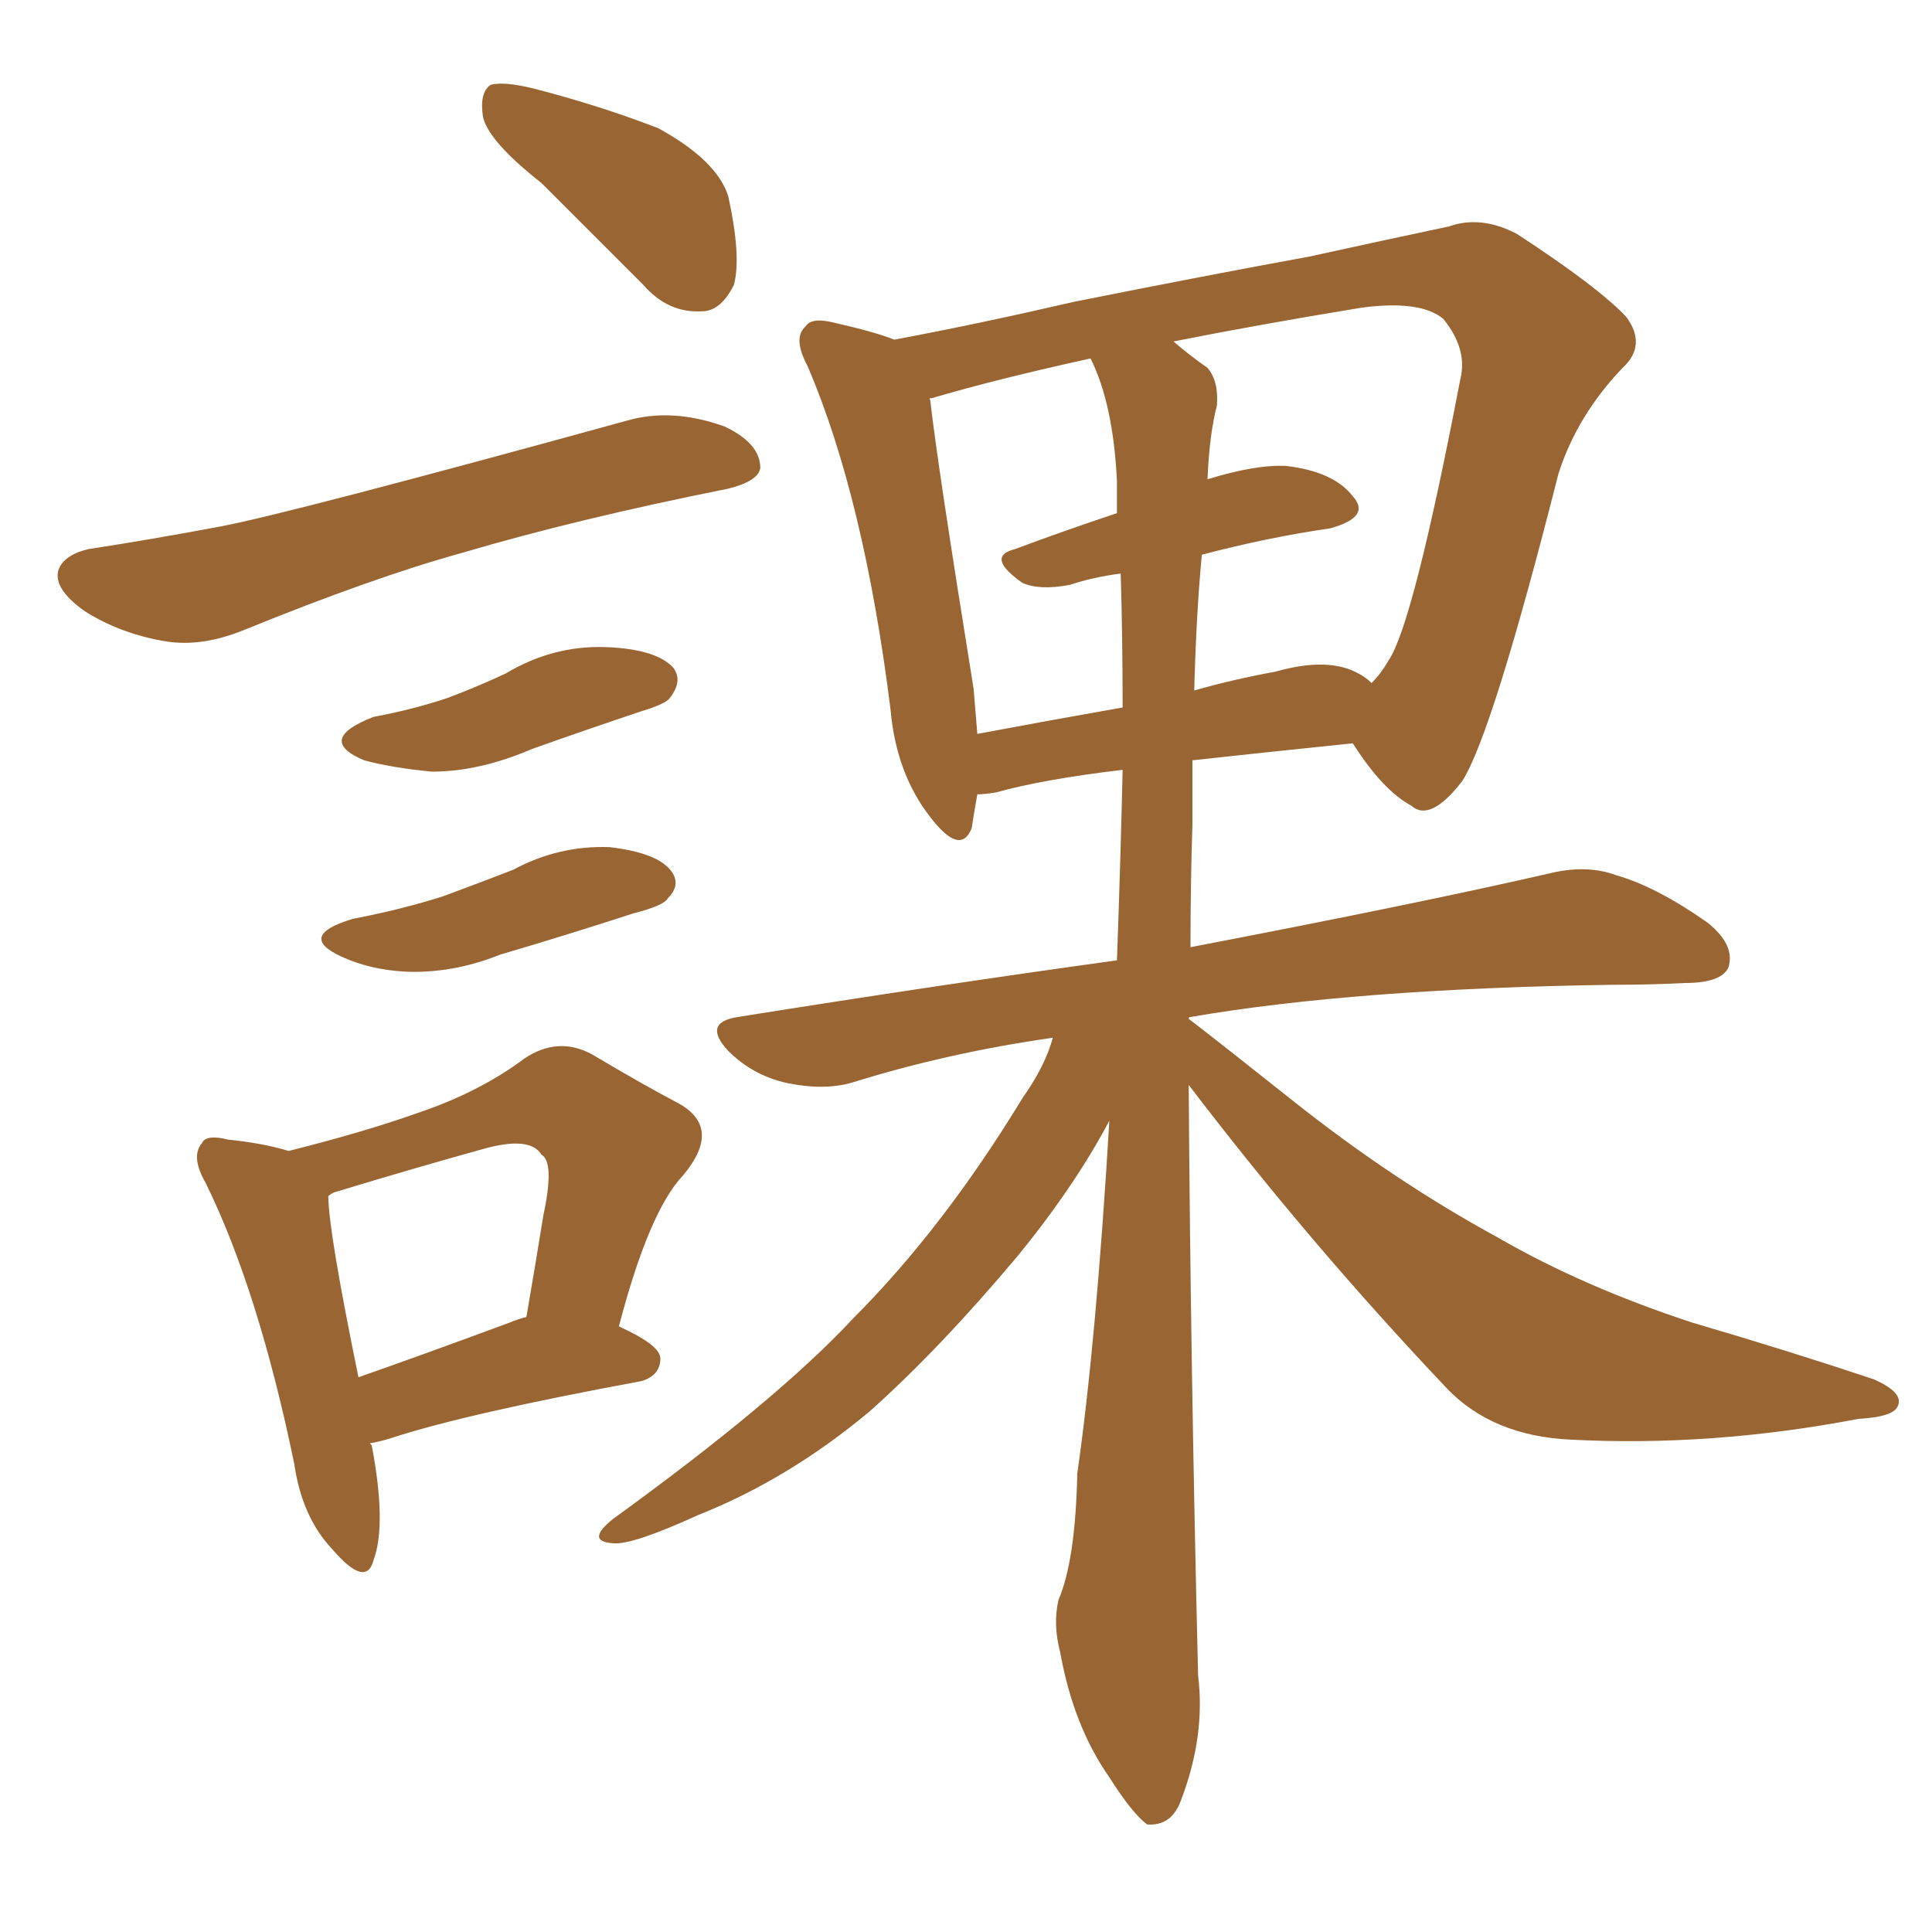 <svg xmlns="http://www.w3.org/2000/svg" xmlns:xlink="http://www.w3.org/1999/xlink" width="150" height="150"><path fill="#996633" padding="10" d="M42.04 14.21L42.04 14.21Q37.94 10.99 37.50 9.08L37.50 9.08Q37.21 7.18 38.09 6.59L38.09 6.59Q39.11 6.30 41.46 6.88L41.46 6.88Q46.58 8.20 51.12 9.96L51.12 9.96Q55.66 12.45 56.54 15.23L56.54 15.23Q57.57 19.92 56.98 22.12L56.98 22.12Q55.96 24.17 54.49 24.17L54.49 24.17Q51.86 24.32 49.95 22.12L49.95 22.12Q45.70 17.87 42.04 14.21ZM6.88 42.63L6.88 42.63Q11.72 41.89 17.14 40.87L17.14 40.87Q22.56 39.84 48.63 32.67L48.63 32.67Q52.15 31.64 56.25 33.11L56.25 33.11Q59.03 34.42 59.03 36.33L59.03 36.33Q58.89 37.35 56.54 37.94L56.54 37.94Q44.82 40.28 35.89 42.92L35.89 42.92Q29.00 44.82 18.90 48.93L18.90 48.93Q15.67 50.24 12.89 49.80L12.89 49.80Q9.38 49.22 6.59 47.46L6.59 47.46Q4.10 45.70 4.54 44.24L4.54 44.24Q4.98 43.07 6.88 42.63ZM29.00 55.66L29.00 55.66Q32.08 55.08 34.72 54.20L34.72 54.20Q37.06 53.32 39.26 52.29L39.26 52.29Q42.92 50.10 47.02 50.24L47.02 50.24Q50.98 50.39 52.29 51.86L52.29 51.86Q53.03 52.88 52.00 54.20L52.00 54.20Q51.71 54.64 49.80 55.22L49.80 55.22Q45.41 56.69 41.31 58.15L41.31 58.15Q37.21 59.91 33.54 59.91L33.54 59.91Q30.47 59.62 28.27 59.03L28.27 59.03Q24.46 57.42 29.00 55.66ZM27.39 71.34L27.39 71.34Q31.20 70.61 34.42 69.58L34.42 69.58Q37.21 68.55 39.84 67.53L39.84 67.53Q43.36 65.63 47.31 65.77L47.31 65.77Q51.12 66.21 52.15 67.68L52.15 67.68Q52.88 68.70 51.86 69.73L51.86 69.73Q51.56 70.31 49.22 70.90L49.22 70.90Q43.80 72.66 38.82 74.12L38.82 74.12Q35.16 75.59 31.49 75.44L31.49 75.44Q28.71 75.29 26.51 74.27L26.51 74.27Q23.00 72.66 27.39 71.34ZM28.71 112.06L28.71 112.06Q28.71 112.06 28.86 112.21L28.86 112.21Q30.03 118.36 29.00 121.14L29.00 121.14Q28.42 123.34 25.78 120.26L25.78 120.26Q23.44 117.77 22.85 113.67L22.85 113.67Q20.07 100.20 15.97 91.85L15.97 91.85Q14.79 89.79 15.67 88.77L15.67 88.77Q15.97 88.04 17.72 88.48L17.72 88.48Q20.51 88.77 22.41 89.36L22.41 89.36Q28.27 87.89 32.37 86.43L32.37 86.43Q37.21 84.81 40.72 82.18L40.72 82.18Q43.36 80.42 46.00 81.88L46.00 81.88Q49.95 84.23 52.73 85.69L52.73 85.69Q56.10 87.60 53.03 91.26L53.03 91.26Q50.39 94.04 48.05 102.98L48.05 102.98Q51.27 104.44 51.27 105.47L51.27 105.47Q51.27 106.79 49.80 107.23L49.80 107.23Q36.33 109.72 30.47 111.62L30.47 111.62Q29.59 111.91 28.71 112.06ZM39.55 102.69L39.55 102.69Q40.28 102.39 40.87 102.25L40.87 102.25Q41.60 98.00 42.19 94.34L42.19 94.34Q43.07 90.23 42.04 89.65L42.04 89.65Q41.16 88.18 37.50 89.21L37.50 89.21Q32.23 90.67 25.93 92.58L25.93 92.58Q25.63 92.72 25.49 92.87L25.49 92.87Q25.49 95.51 27.83 106.93L27.83 106.93Q33.25 105.03 39.55 102.69ZM92.29 84.23L92.29 84.23Q92.43 105.76 93.02 130.08L93.02 130.08Q93.60 134.77 91.70 139.75L91.70 139.75Q90.97 141.80 89.06 141.65L89.06 141.65Q87.89 140.77 86.13 137.99L86.13 137.99Q83.35 134.03 82.32 128.32L82.32 128.32Q81.74 126.12 82.18 124.22L82.18 124.22Q83.50 121.14 83.64 114.40L83.64 114.40Q85.11 104.15 86.13 87.01L86.13 87.01Q83.50 91.99 79.10 97.41L79.10 97.41Q72.95 104.74 67.53 109.57L67.53 109.57Q61.23 114.84 54.20 117.63L54.20 117.63Q49.07 119.97 47.61 119.82L47.61 119.82Q45.41 119.68 47.61 117.92L47.61 117.92Q60.35 108.69 66.21 102.39L66.21 102.39Q73.24 95.36 79.39 85.25L79.39 85.25Q81.15 82.76 81.74 80.57L81.74 80.57Q73.54 81.74 66.06 84.08L66.06 84.08Q63.87 84.67 61.08 84.08L61.08 84.08Q58.45 83.50 56.54 81.59L56.54 81.59Q54.49 79.39 57.28 78.96L57.28 78.96Q72.95 76.46 86.72 74.56L86.72 74.56Q87.01 66.50 87.16 59.77L87.16 59.77Q81.01 60.50 77.34 61.52L77.34 61.52Q76.46 61.67 75.88 61.67L75.88 61.67Q75.59 63.28 75.44 64.31L75.44 64.31Q74.56 66.50 72.22 63.43L72.22 63.43Q69.58 60.06 69.14 55.08L69.14 55.08Q67.09 38.67 62.70 28.42L62.70 28.42Q61.52 26.22 62.55 25.34L62.55 25.34Q62.99 24.61 64.75 25.05L64.75 25.05Q67.97 25.78 69.43 26.37L69.43 26.37Q75.73 25.20 83.35 23.44L83.35 23.44Q93.60 21.39 101.66 19.92L101.66 19.92Q107.67 18.60 112.50 17.58L112.50 17.58Q114.99 16.70 117.77 18.16L117.77 18.16Q124.07 22.27 126.27 24.61L126.27 24.61Q127.88 26.81 125.98 28.56L125.98 28.56Q122.46 32.23 121.00 36.77L121.00 36.77L121.00 36.77Q115.87 56.98 113.53 60.64L113.53 60.64Q111.04 63.87 109.57 62.55L109.57 62.55Q107.37 61.38 105.03 57.71L105.03 57.71Q97.85 58.45 92.58 59.03L92.58 59.03Q92.58 61.38 92.58 64.01L92.58 64.01Q92.43 68.55 92.43 73.54L92.43 73.54Q110.01 70.17 120.26 67.82L120.26 67.82Q123.19 67.09 125.54 67.97L125.54 67.97Q128.61 68.85 132.57 71.63L132.57 71.63Q134.77 73.39 134.18 75.15L134.18 75.15Q133.59 76.32 130.81 76.32L130.81 76.32Q128.17 76.46 125.10 76.46L125.10 76.46Q105.18 76.76 92.43 78.96L92.43 78.96Q92.29 78.96 92.29 79.10L92.29 79.10Q94.78 81.01 100.49 85.55L100.49 85.55Q108.25 91.70 116.31 96.09L116.31 96.09Q122.90 99.90 131.40 102.69L131.40 102.69Q138.87 104.88 145.46 107.08L145.46 107.08Q147.80 108.11 147.36 109.13L147.36 109.13Q147.07 110.01 144.29 110.16L144.29 110.16Q132.86 112.35 121.88 111.77L121.88 111.77Q115.87 111.47 112.35 107.81L112.35 107.81Q101.66 96.53 92.29 84.23ZM93.31 43.07L93.31 43.07Q92.87 47.75 92.72 53.61L92.72 53.61Q95.80 52.73 99.02 52.15L99.02 52.15Q103.13 50.98 105.47 52.29L105.47 52.29Q106.05 52.59 106.49 53.03L106.49 53.03Q107.23 52.29 107.81 51.27L107.81 51.27Q109.72 48.49 113.38 29.44L113.38 29.44Q113.96 27.10 112.06 24.76L112.06 24.76Q110.30 23.29 105.76 23.88L105.76 23.88Q97.71 25.20 91.11 26.51L91.11 26.51Q92.29 27.54 93.75 28.56L93.75 28.56Q94.63 29.59 94.48 31.49L94.48 31.49Q93.90 33.69 93.75 37.21L93.75 37.21Q97.56 36.04 99.90 36.18L99.90 36.18Q103.56 36.62 105.03 38.53L105.03 38.53Q106.49 40.14 103.27 41.02L103.27 41.02Q98.29 41.75 93.31 43.07ZM86.72 37.35L86.72 37.35L86.72 37.35Q86.43 31.35 84.67 27.83L84.67 27.83Q77.34 29.44 72.36 30.91L72.36 30.91Q72.07 30.91 72.22 31.05L72.22 31.05Q72.80 36.18 75.59 53.47L75.59 53.47Q75.73 55.22 75.88 56.98L75.88 56.98Q81.30 55.96 87.16 54.93L87.16 54.93Q87.16 49.37 87.01 44.53L87.01 44.53Q84.81 44.82 83.06 45.41L83.06 45.41Q80.71 45.85 79.39 45.26L79.39 45.26Q76.46 43.21 78.81 42.63L78.81 42.63Q82.32 41.31 86.72 39.84L86.72 39.84Q86.72 38.38 86.72 37.35Z"/></svg>
